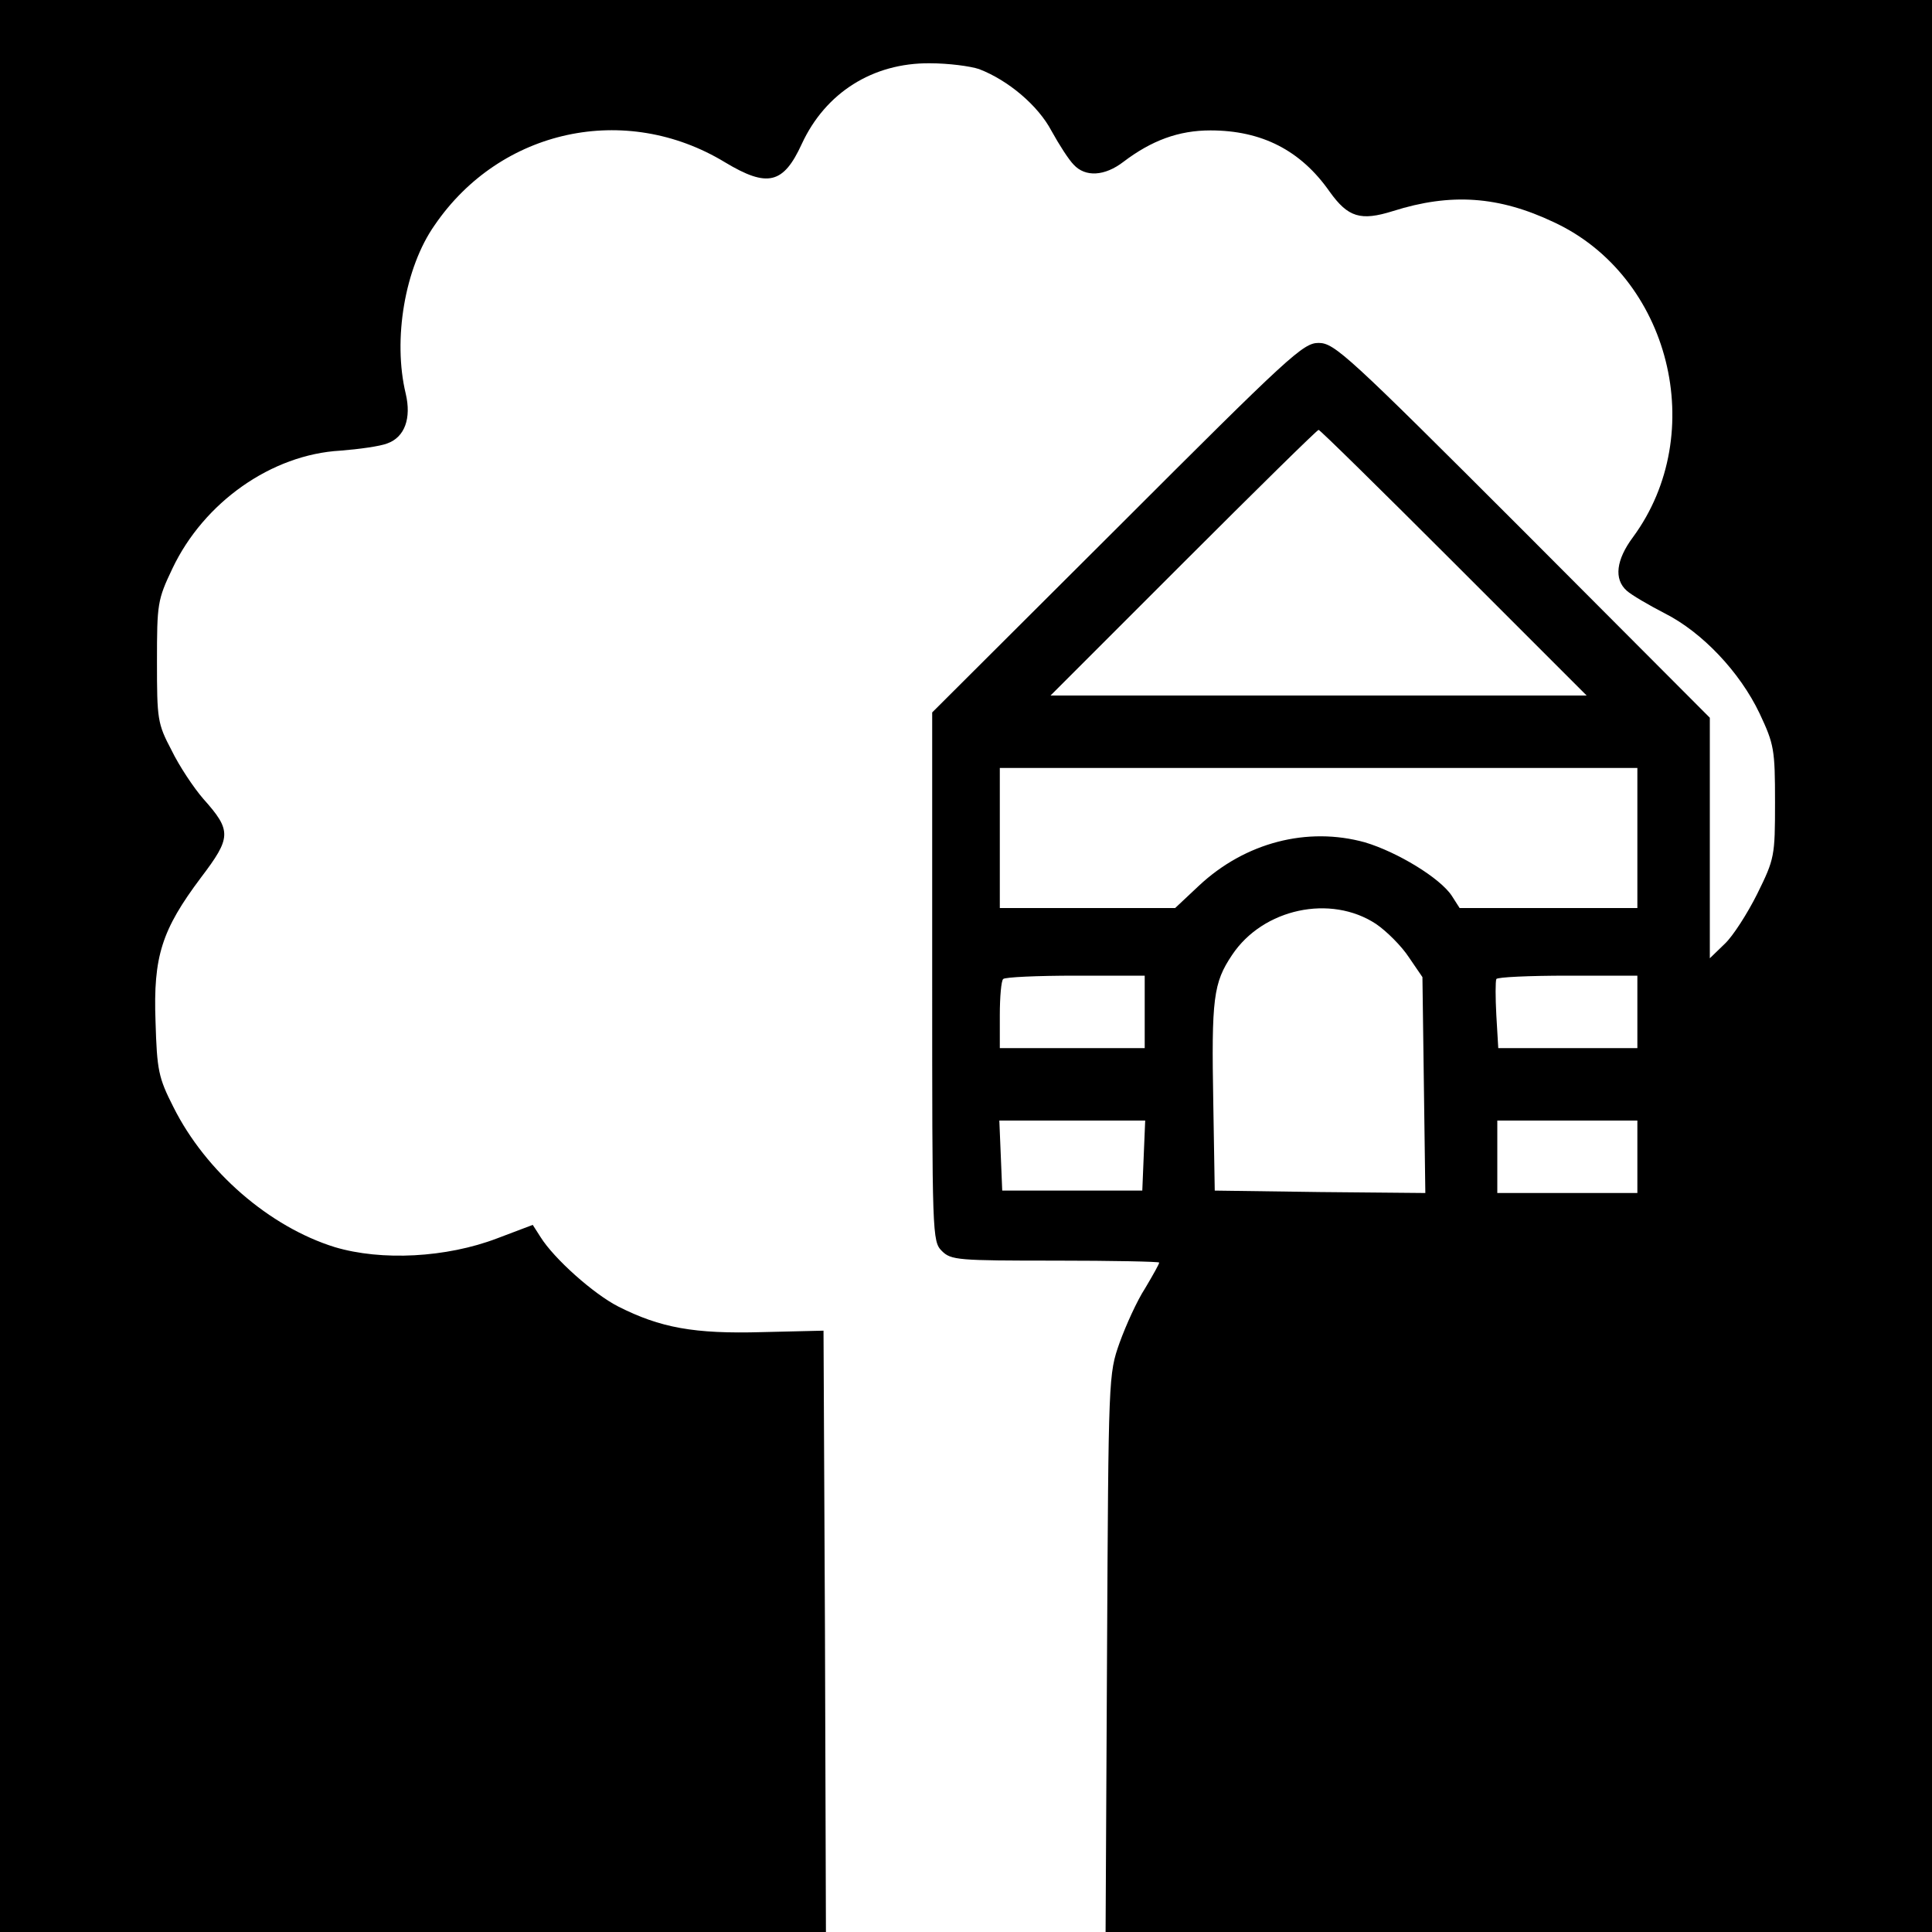 <?xml version="1.0" standalone="no"?>
<!DOCTYPE svg PUBLIC "-//W3C//DTD SVG 20010904//EN"
 "http://www.w3.org/TR/2001/REC-SVG-20010904/DTD/svg10.dtd">
<svg version="1.0" xmlns="http://www.w3.org/2000/svg"
 width="400pt" height="400pt" viewBox="0 0 400 400"
 preserveAspectRatio="xMidYMid meet">
<g transform="translate(0,400) scale(0.1,-0.1)"
fill="#000000" stroke="none">
<path d="M0 2000 l0 -2000 855 0 855 0 -2 623 -3 622 -127 -3 c-141 -4 -211 9
-298 53 -51 26 -133 99 -161 144 l-16 25 -74 -28 c-105 -40 -239 -47 -336 -18
-135 42 -267 156 -334 290 -31 61 -34 76 -37 177 -5 135 13 190 94 298 63 83
64 97 5 163 -20 23 -50 68 -66 101 -29 55 -30 64 -30 183 0 120 1 128 32 193
65 137 205 236 348 244 38 3 82 9 97 15 36 13 50 52 38 103 -27 112 -2 261 60
349 136 199 395 255 601 130 88 -53 121 -45 159 38 49 106 147 168 265 167 39
0 84 -6 102 -12 60 -23 122 -75 150 -128 16 -29 36 -60 46 -70 24 -26 64 -24
103 6 58 44 114 65 180 65 106 0 187 -41 247 -127 38 -53 64 -61 131 -40 120
38 219 31 333 -23 241 -112 322 -437 164 -652 -35 -47 -40 -87 -13 -111 10 -9
46 -30 79 -47 77 -39 155 -121 196 -207 30 -64 32 -74 32 -184 0 -112 -1 -117
-37 -190 -20 -40 -50 -87 -67 -103 l-31 -30 0 249 0 249 -387 388 c-363 363
-390 388 -423 388 -32 0 -59 -25 -417 -383 l-383 -382 0 -548 c0 -534 0 -547
20 -567 19 -19 33 -20 235 -20 118 0 215 -2 215 -4 0 -3 -13 -26 -29 -53 -17
-26 -40 -77 -53 -113 -23 -65 -23 -69 -26 -642 l-3 -578 855 0 856 0 0 2000 0
2000 -2000 0 -2000 0 0 -2000z m3010 835 l275 -275 -555 0 -555 0 275 275
c151 151 277 275 280 275 3 0 129 -124 280 -275z m380 -570 l0 -145 -184 0
-184 0 -16 25 c-24 37 -113 91 -180 111 -119 33 -248 0 -344 -90 l-49 -46
-182 0 -181 0 0 145 0 145 660 0 660 0 0 -145z m-541 -178 c22 -15 53 -46 68
-69 l28 -41 3 -224 3 -223 -218 2 -218 3 -3 180 c-4 218 0 250 39 308 64 96
204 126 298 64z m-479 -182 l0 -75 -150 0 -150 0 0 68 c0 38 3 72 7 75 3 4 71
7 150 7 l143 0 0 -75z m1020 0 l0 -75 -144 0 -144 0 -4 68 c-2 37 -2 70 0 75
2 4 68 7 148 7 l144 0 0 -75z m-1022 -297 l-3 -73 -145 0 -145 0 -3 73 -3 72
151 0 151 0 -3 -72z m1022 -3 l0 -75 -145 0 -145 0 0 75 0 75 145 0 145 0 0
-75z"/>
</g>
</svg>
